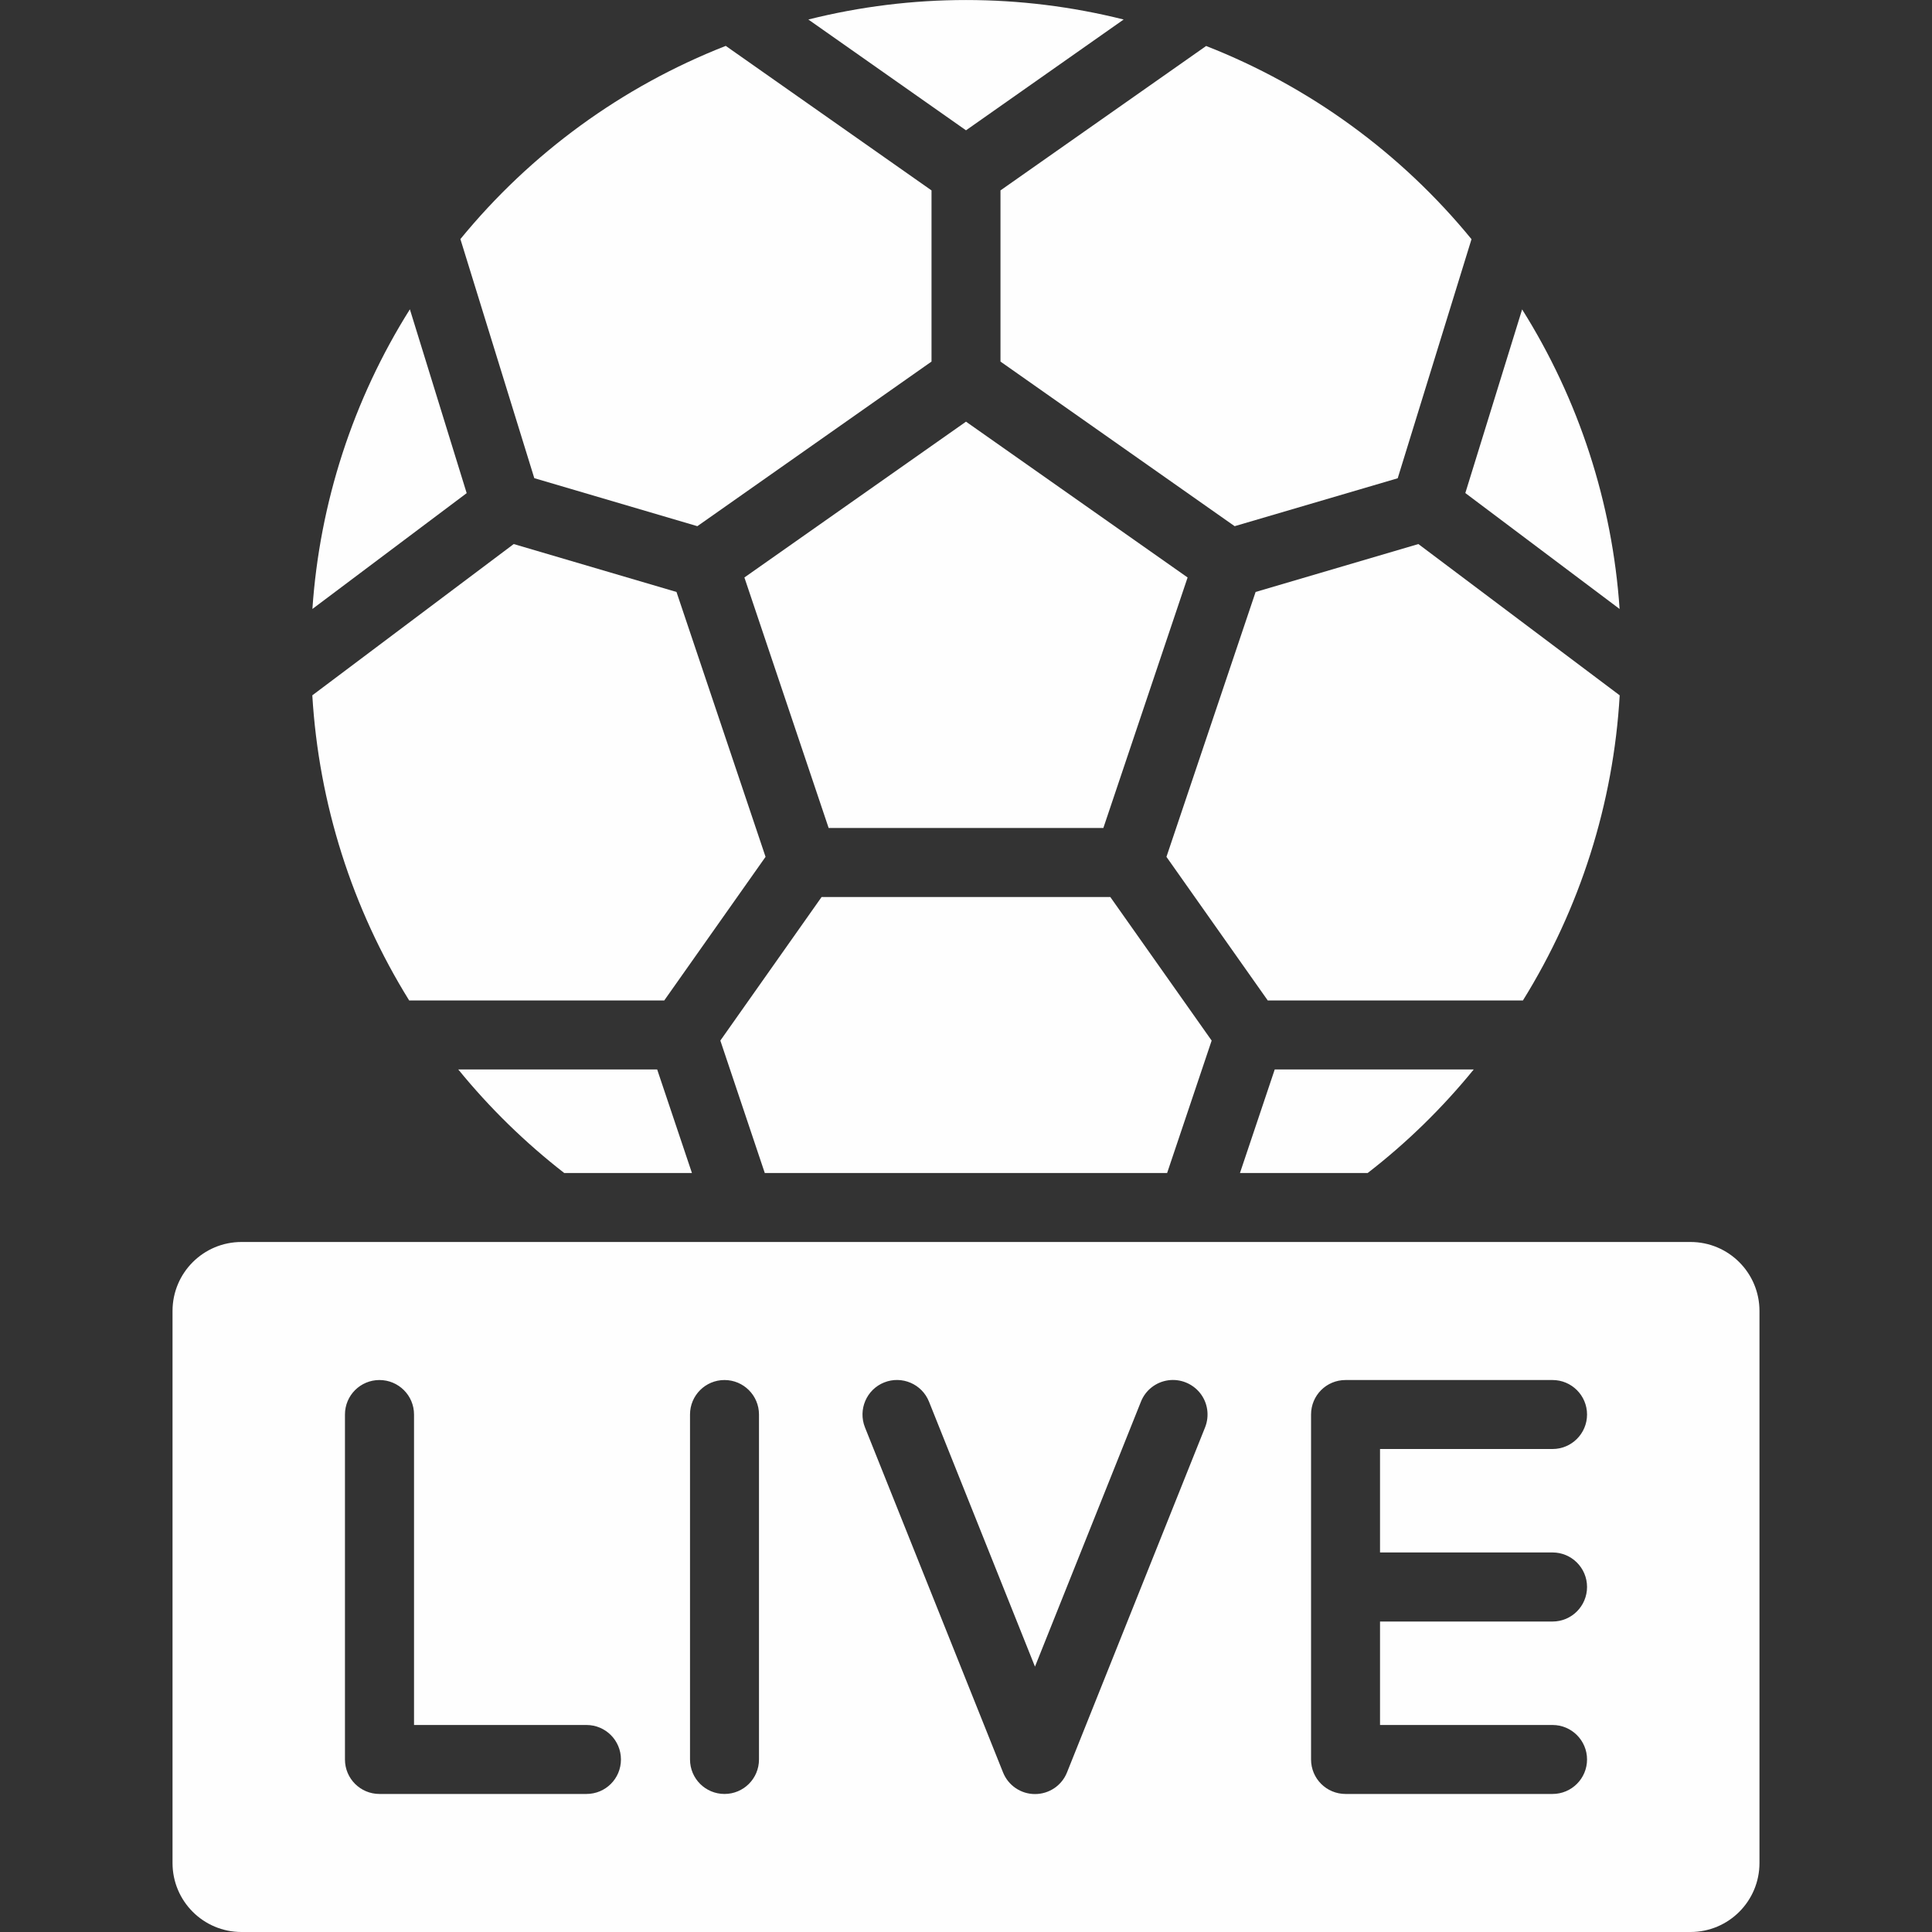 <svg width="20" height="20" viewBox="0 0 20 20" fill="none" xmlns="http://www.w3.org/2000/svg">
<rect x="0" y="0" width="20" height="20" fill="#333333" stroke="none"/>
<g clip-path="url(#clip0_1366_23991)">
<path fill-rule="evenodd" clip-rule="evenodd" d="M10.357 3.743L12.781 5.447L14.469 4.951L15.233 2.476C14.504 1.585 13.558 0.896 12.486 0.476L10.357 1.971V3.743H10.357Z" fill="#FEFEFE"/>
<path fill-rule="evenodd" clip-rule="evenodd" d="M7.219 5.447L9.643 3.743V1.971L7.513 0.475C6.441 0.895 5.495 1.584 4.766 2.475L5.531 4.95L7.219 5.447Z" fill="#FEFEFE"/>
<path fill-rule="evenodd" clip-rule="evenodd" d="M11.632 0.202C10.561 -0.067 9.439 -0.067 8.368 0.202L10 1.349L11.632 0.202Z" fill="#FEFEFE"/>
<path fill-rule="evenodd" clip-rule="evenodd" d="M16.766 6.304C16.691 5.203 16.344 4.137 15.757 3.203L15.169 5.104L16.766 6.304Z" fill="#FEFEFE"/>
<path fill-rule="evenodd" clip-rule="evenodd" d="M16.767 7.198L14.683 5.632L12.998 6.128L12.075 8.87L13.124 10.357H15.765C16.357 9.404 16.702 8.318 16.767 7.198V7.198Z" fill="#FEFEFE"/>
<path fill-rule="evenodd" clip-rule="evenodd" d="M11.422 8.571L12.294 5.978L10 4.365L7.706 5.978L8.578 8.571H10H11.422Z" fill="#FEFEFE"/>
<path fill-rule="evenodd" clip-rule="evenodd" d="M7.917 12.143H12.082L12.543 10.772L11.494 9.286H10H8.505L7.457 10.772L7.917 12.143Z" fill="#FEFEFE"/>
<path fill-rule="evenodd" clip-rule="evenodd" d="M14.158 12.143C14.564 11.829 14.932 11.469 15.256 11.071H13.196L12.836 12.143H14.158Z" fill="#FEFEFE"/>
<path fill-rule="evenodd" clip-rule="evenodd" d="M4.744 11.071C5.068 11.469 5.436 11.828 5.841 12.143H7.163L6.803 11.071H4.744Z" fill="#FEFEFE"/>
<path fill-rule="evenodd" clip-rule="evenodd" d="M4.243 3.202C3.655 4.137 3.309 5.203 3.234 6.304L4.831 5.105L4.243 3.202Z" fill="#FEFEFE"/>
<path d="M17.5 12.857H2.5C2.105 12.857 1.786 13.177 1.786 13.571V19.286C1.786 19.68 2.105 20 2.5 20H17.5C17.895 20 18.214 19.68 18.214 19.286V13.571C18.214 13.177 17.895 12.857 17.5 12.857V12.857ZM6.071 18.571H3.928C3.731 18.571 3.571 18.412 3.571 18.214V14.643C3.571 14.445 3.731 14.286 3.928 14.286C4.126 14.286 4.286 14.446 4.286 14.643V17.857H6.071C6.269 17.857 6.428 18.017 6.428 18.214C6.428 18.412 6.269 18.571 6.071 18.571V18.571ZM7.857 18.214C7.857 18.412 7.697 18.571 7.5 18.571C7.303 18.571 7.143 18.412 7.143 18.214V14.643C7.143 14.445 7.303 14.286 7.5 14.286C7.697 14.286 7.857 14.446 7.857 14.643V18.214ZM12.475 14.776L11.046 18.347C10.992 18.483 10.861 18.572 10.714 18.572C10.568 18.572 10.437 18.483 10.383 18.347L8.954 14.776C8.881 14.592 8.97 14.384 9.153 14.311C9.336 14.238 9.544 14.327 9.617 14.51L10.714 17.253L11.811 14.51C11.858 14.391 11.966 14.307 12.092 14.289C12.218 14.271 12.345 14.322 12.424 14.422C12.503 14.522 12.522 14.657 12.475 14.776V14.776ZM16.072 16.071C16.269 16.071 16.429 16.231 16.429 16.428C16.429 16.626 16.269 16.786 16.072 16.786H14.286V17.857H16.072C16.269 17.857 16.429 18.017 16.429 18.214C16.429 18.411 16.269 18.571 16.072 18.571H13.929C13.731 18.571 13.572 18.411 13.572 18.214V14.643C13.572 14.445 13.731 14.286 13.929 14.286H16.072C16.269 14.286 16.429 14.446 16.429 14.643C16.429 14.84 16.269 15 16.072 15H14.286V16.071H16.072V16.071Z" fill="#FEFEFE"/>
<path fill-rule="evenodd" clip-rule="evenodd" d="M6.876 10.357L7.925 8.87L7.003 6.128L5.318 5.632L3.233 7.198C3.3 8.318 3.644 9.404 4.236 10.357H6.876V10.357Z" fill="#FEFEFE"/>
</g>
<defs>
<clipPath id="clip0_1366_23991">
<rect width="20" height="20" fill="white"/>
</clipPath>
</defs>
</svg>
